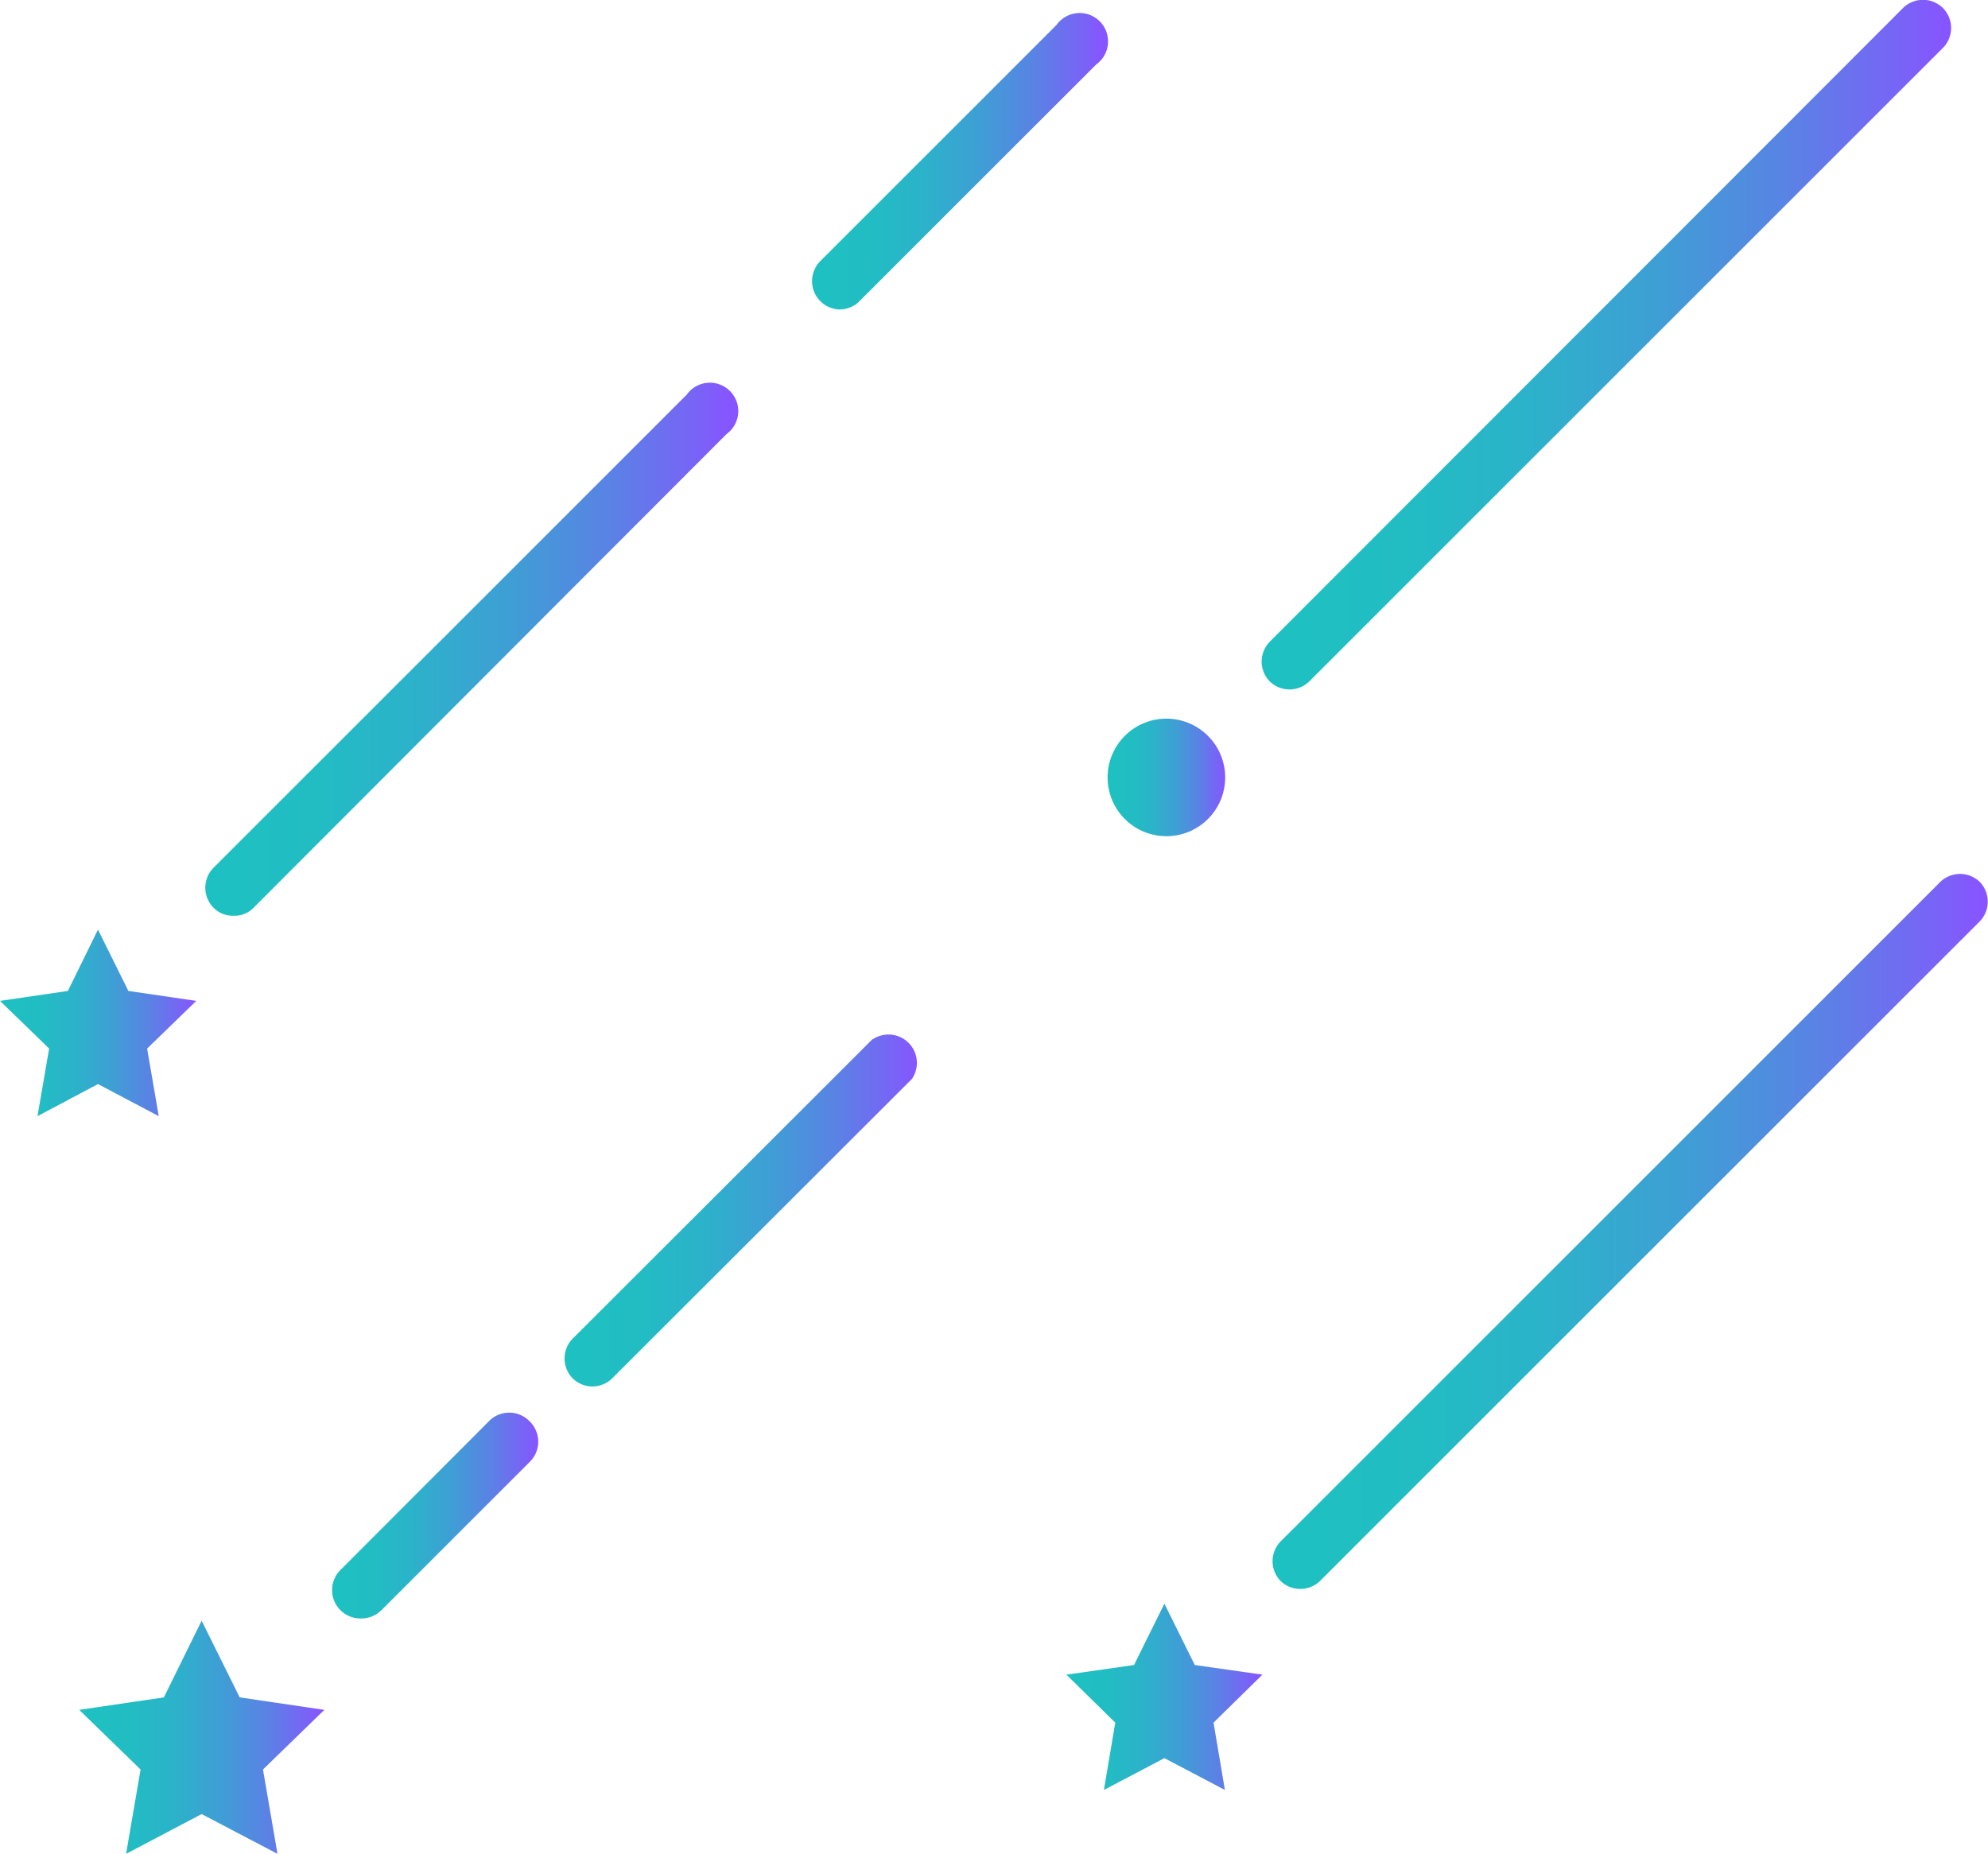 <svg xmlns="http://www.w3.org/2000/svg" xmlns:xlink="http://www.w3.org/1999/xlink" viewBox="0 0 70 65.29"><defs><style>.cls-1{fill:url(#名称未設定グラデーション_595);}.cls-2{fill:url(#名称未設定グラデーション_595-2);}.cls-3{fill:url(#名称未設定グラデーション_595-3);}.cls-4{fill:url(#名称未設定グラデーション_595-4);}.cls-5{fill:url(#名称未設定グラデーション_595-5);}.cls-6{fill:url(#名称未設定グラデーション_595-6);}.cls-7{fill:url(#名称未設定グラデーション_595-7);}.cls-8{fill:url(#名称未設定グラデーション_595-8);}.cls-9{fill:url(#名称未設定グラデーション_595-9);}.cls-10{fill:url(#名称未設定グラデーション_595-10);}</style><linearGradient id="名称未設定グラデーション_595" x1="44.8" y1="43.37" x2="70" y2="43.37" gradientUnits="userSpaceOnUse"><stop offset="0" stop-color="#1dc1c1"/><stop offset="0.2" stop-color="#21bdc3"/><stop offset="0.39" stop-color="#2cb2ca"/><stop offset="0.58" stop-color="#3f9ed5"/><stop offset="0.76" stop-color="#5983e4"/><stop offset="0.94" stop-color="#7b61f8"/><stop offset="0.99" stop-color="#8755ff"/></linearGradient><linearGradient id="名称未設定グラデーション_595-2" x1="11.75" y1="53.36" x2="18.96" y2="53.36" xlink:href="#名称未設定グラデーション_595"/><linearGradient id="名称未設定グラデーション_595-3" x1="19.88" y1="42.57" x2="32.4" y2="42.57" xlink:href="#名称未設定グラデーション_595"/><linearGradient id="名称未設定グラデーション_595-4" x1="44.42" y1="12.14" x2="68.71" y2="12.14" xlink:href="#名称未設定グラデーション_595"/><linearGradient id="名称未設定グラデーション_595-5" x1="7.22" y1="22.93" x2="25.86" y2="22.93" xlink:href="#名称未設定グラデーション_595"/><linearGradient id="名称未設定グラデーション_595-6" x1="28.58" y1="5.74" x2="38.88" y2="5.74" xlink:href="#名称未設定グラデーション_595"/><linearGradient id="名称未設定グラデーション_595-7" x1="39.03" y1="27.38" x2="43.17" y2="27.38" xlink:href="#名称未設定グラデーション_595"/><linearGradient id="名称未設定グラデーション_595-8" x1="37.55" y1="59.76" x2="44.45" y2="59.76" xlink:href="#名称未設定グラデーション_595"/><linearGradient id="名称未設定グラデーション_595-9" x1="0" y1="36.02" x2="6.91" y2="36.02" xlink:href="#名称未設定グラデーション_595"/><linearGradient id="名称未設定グラデーション_595-10" x1="2.79" y1="61.19" x2="11.42" y2="61.19" xlink:href="#名称未設定グラデーション_595"/></defs><g id="レイヤー_2" data-name="レイヤー 2"><g id="レイヤー_1-2" data-name="レイヤー 1"><path class="cls-1" d="M69.71,31.06a1,1,0,0,0-1.39,0L45.09,54.29a1,1,0,0,0,0,1.39,1,1,0,0,0,1.39,0L69.71,32.45A1,1,0,0,0,69.71,31.06Z"/><path class="cls-2" d="M17.27,50,12,55.28A1,1,0,0,0,12.73,57a1,1,0,0,0,.7-.29l5.24-5.24a1,1,0,0,0,0-1.39A1,1,0,0,0,17.27,50Z"/><path class="cls-3" d="M30.72,36.6,20.16,47.15a1,1,0,0,0,0,1.39,1,1,0,0,0,.7.29,1,1,0,0,0,.7-.29L32.11,38a1,1,0,0,0-1.39-1.39Z"/><path class="cls-4" d="M46.1,24,68.42,1.68a1,1,0,0,0,0-1.39A1,1,0,0,0,67,.29L44.71,22.6a1,1,0,0,0,0,1.4,1,1,0,0,0,1.39,0Z"/><path class="cls-5" d="M8.21,32.25A.94.94,0,0,0,8.9,32L25.58,15.29a1,1,0,1,0-1.4-1.39L7.51,30.57a1,1,0,0,0,0,1.39A.94.94,0,0,0,8.21,32.25Z"/><path class="cls-6" d="M29.56,10.9a1,1,0,0,0,.7-.29L38.6,2.27A1,1,0,1,0,37.2.88L28.87,9.21a1,1,0,0,0,.69,1.69Z"/><path class="cls-7" d="M41.1,29.45A2.07,2.07,0,1,0,39,27.38,2.07,2.07,0,0,0,41.1,29.45Z"/><polygon class="cls-8" points="42.07 58.64 41 56.48 39.93 58.64 37.55 58.98 39.27 60.67 38.87 63.04 41 61.92 43.13 63.04 42.73 60.67 44.45 58.98 42.07 58.64"/><polygon class="cls-9" points="3.45 38.18 5.59 39.31 5.18 36.93 6.91 35.25 4.52 34.9 3.45 32.74 2.39 34.9 0 35.25 1.73 36.93 1.32 39.31 3.45 38.18"/><polygon class="cls-10" points="8.44 59.78 7.1 57.08 5.77 59.78 2.79 60.22 4.95 62.32 4.44 65.29 7.1 63.89 9.77 65.29 9.26 62.32 11.42 60.22 8.44 59.78"/></g></g></svg>